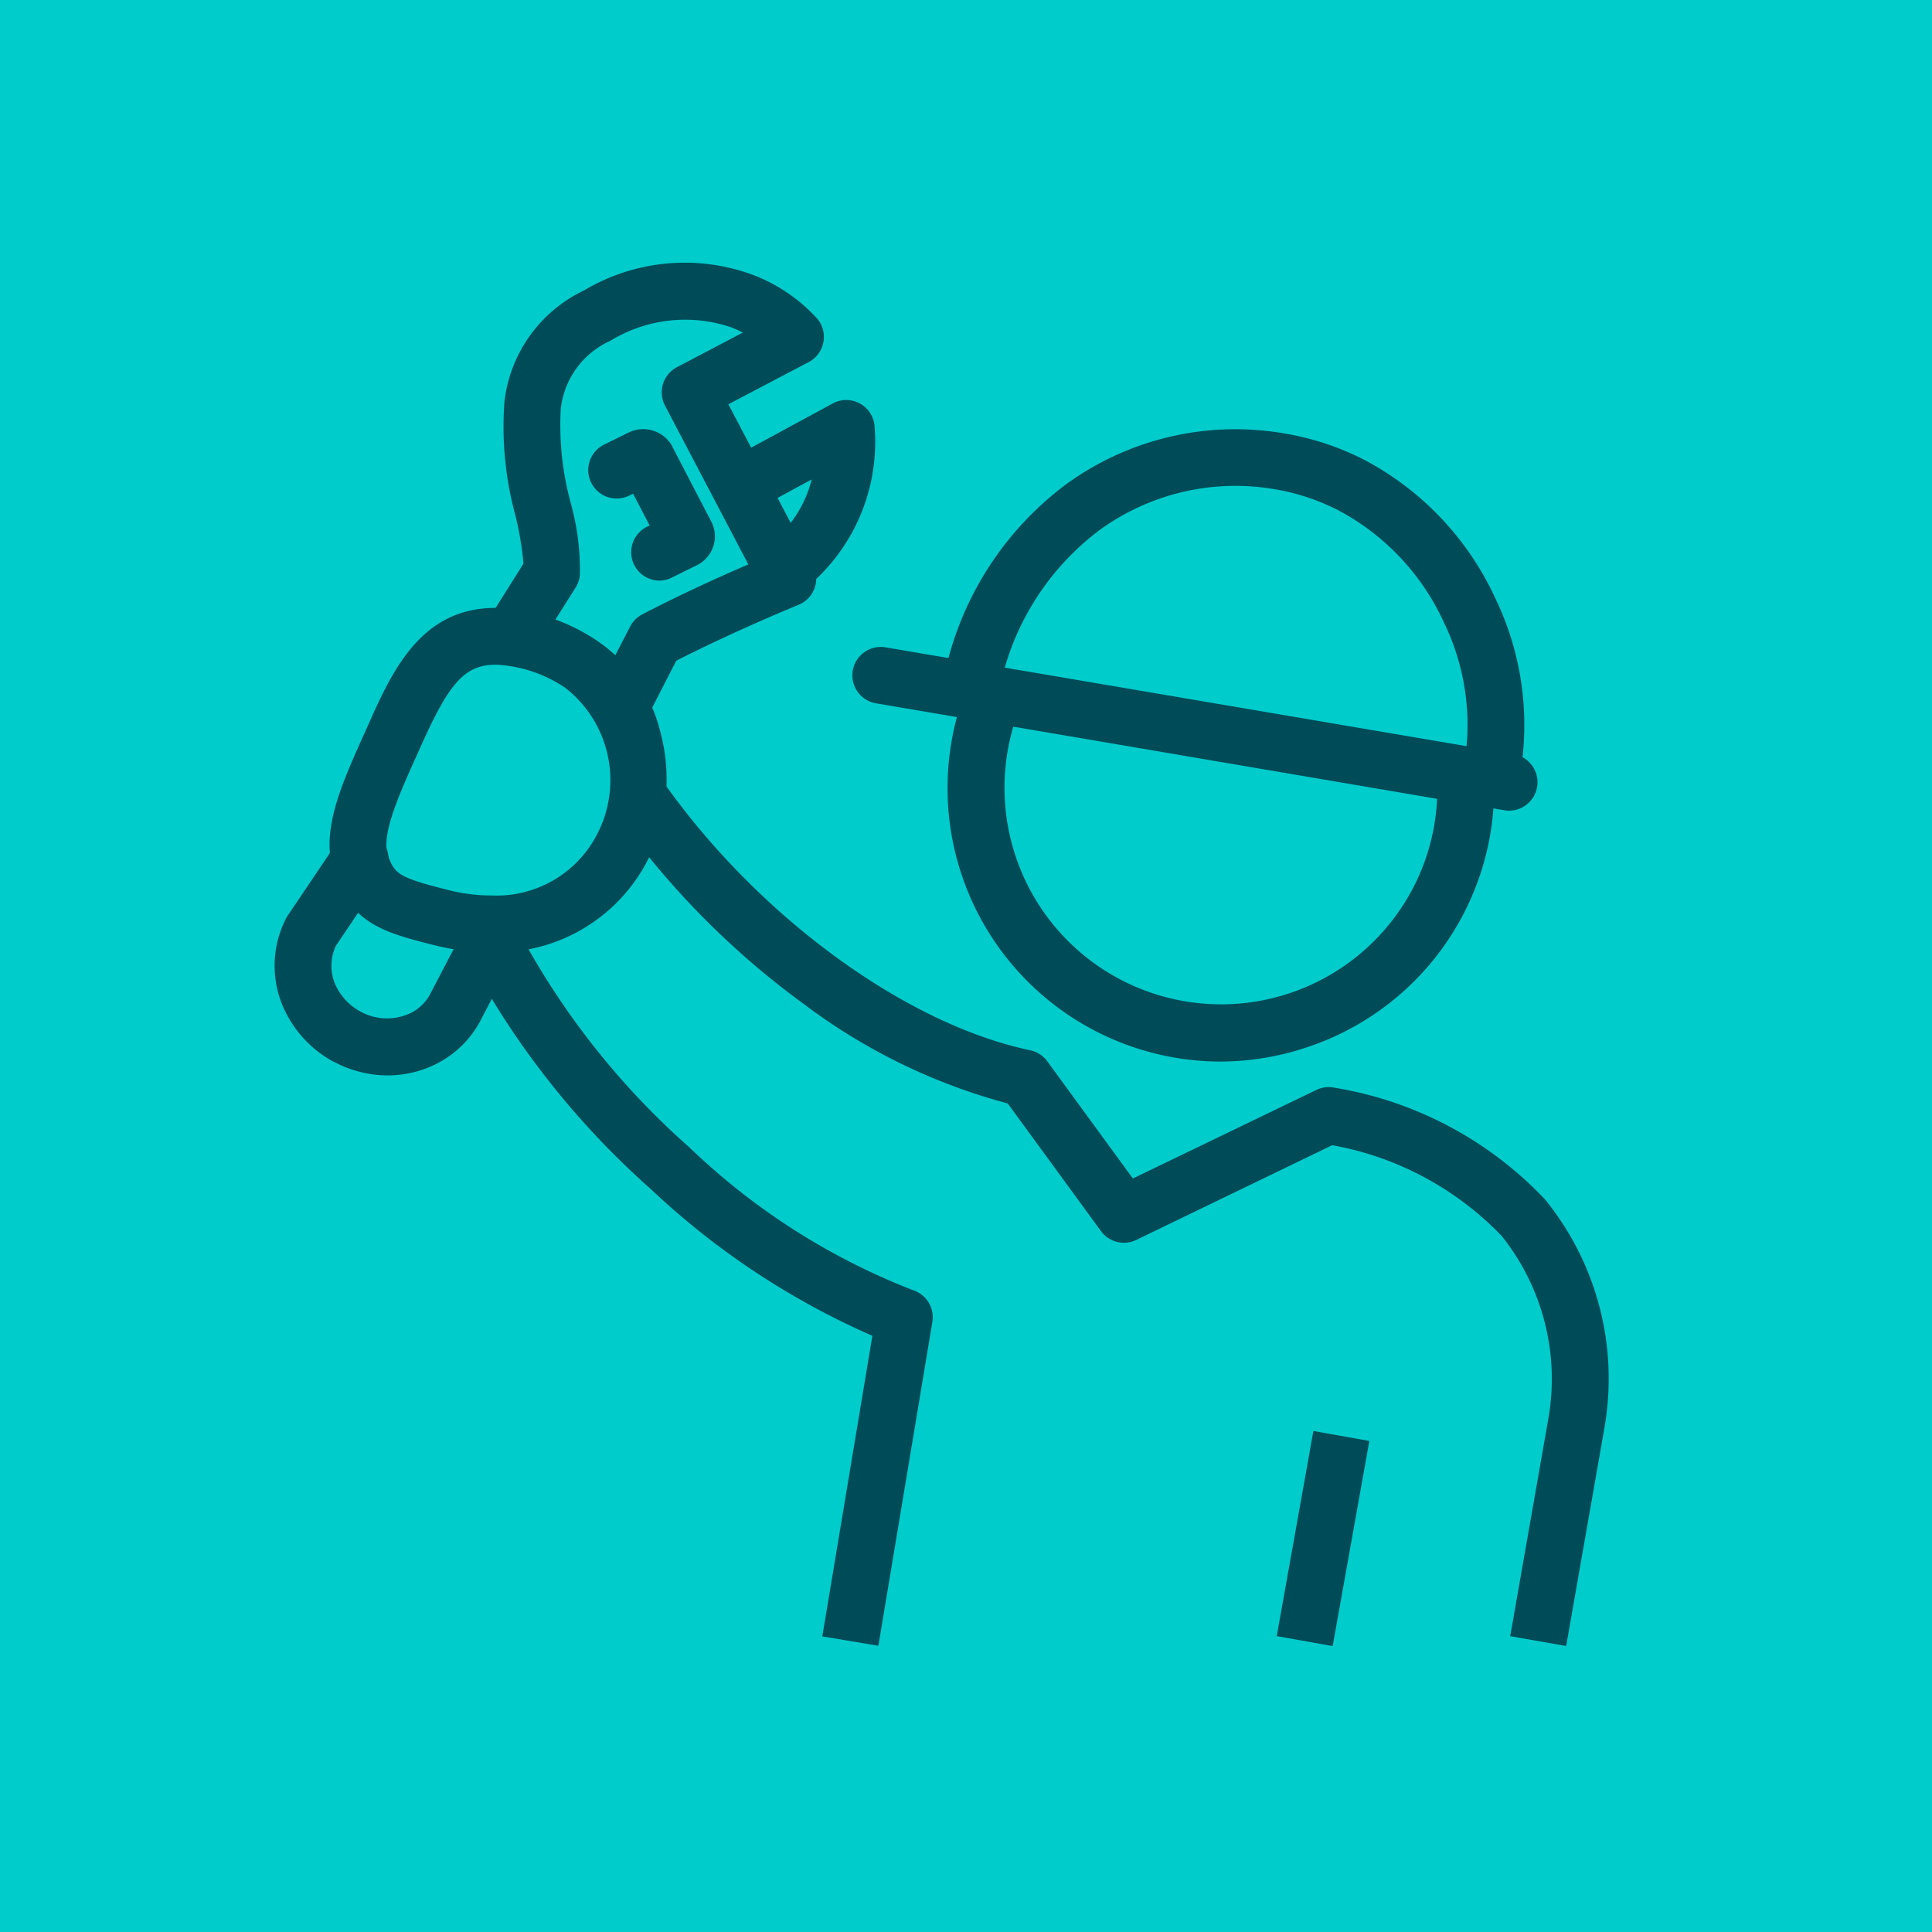 <svg xmlns="http://www.w3.org/2000/svg" width="51" height="51" viewBox="0 0 51 51"><g transform="translate(-663 -1769.721)"><rect width="51" height="51" transform="translate(663 1769.721)" fill="#0cc"/><g transform="translate(-10 566.9)"><path d="M14.267,12.341l-1.333-.688.925-1.793a.75.75,0,0,1,.32-.321c1.034-.538,2.1-1.019,2.8-1.319l-2.2-4.193a.75.75,0,0,1,.315-1.013L16.834,2.1a3.166,3.166,0,0,0-.326-.145,3.78,3.78,0,0,0-3.169.361,2.245,2.245,0,0,0-1.311,1.793,7.786,7.786,0,0,0,.266,2.5A6.583,6.583,0,0,1,12.532,8.5a.75.75,0,0,1-.112.33l-1.082,1.719-1.269-.8L11.043,8.2a8.191,8.191,0,0,0-.214-1.278,8.9,8.9,0,0,1-.287-3.009,3.726,3.726,0,0,1,2.1-2.926,5.194,5.194,0,0,1,4.485-.4A4.428,4.428,0,0,1,18.8,1.735a.75.75,0,0,1-.227,1.144L16.452,3.993l2.234,4.252A.75.75,0,0,1,18.3,9.289c-.017.007-1.655.673-3.223,1.473Z" transform="translate(675.775 1209.5)" fill="#004b58"/><path d="M16.8,12.039a.75.75,0,0,1-.333-1.422l.07-.034L16.1,9.746,16,9.793a.75.75,0,1,1-.662-1.346l.641-.316a.875.875,0,0,1,1.16.371l0,.007,1.013,1.949a.847.847,0,0,1-.364,1.172l-.022.011-.645.319A.747.747,0,0,1,16.8,12.039Z" transform="translate(673.612 1206.109)" fill="#004b58"/><path d="M22.957,11.8l-.8-1.272-.006,0a3.181,3.181,0,0,0,1.16-1.751l-1.555.842L21.046,8.3l2.819-1.528a.75.75,0,0,1,1.107.64A4.981,4.981,0,0,1,22.957,11.8Z" transform="translate(671.117 1206.699)" fill="#004b58"/><path d="M3.234,33.285A3.027,3.027,0,0,1,1.8,32.918l-.006,0A2.994,2.994,0,0,1,.576,31.686,2.732,2.732,0,0,1,.55,29.143a.753.753,0,0,1,.043-.073l1.279-1.9a.75.75,0,1,1,1.244.837L1.864,29.868A1.236,1.236,0,0,0,1.9,30.984l0,0a1.5,1.5,0,0,0,.608.611,1.452,1.452,0,0,0,1.338.041l.016-.008a1.169,1.169,0,0,0,.481-.467l.94-1.8a.75.75,0,0,1,1.33.693l-.942,1.808-.005.01a2.684,2.684,0,0,1-1.087,1.077l-.025.014A2.868,2.868,0,0,1,3.234,33.285Z" transform="translate(680 1197.924)" fill="#004b58"/><path d="M41.165,47.04l-1.477-.259L40.7,41.009a6.049,6.049,0,0,0-1.233-4.788,8.208,8.208,0,0,0-4.478-2.4l-5.172,2.5a.75.75,0,0,1-.932-.233l-2.462-3.37a15.608,15.608,0,0,1-5.389-2.629,21.729,21.729,0,0,1-4.982-5.07l1.229-.859c2.5,3.582,6.416,6.457,9.735,7.154a.75.75,0,0,1,.452.292l2.259,3.093,4.845-2.338a.75.75,0,0,1,.485-.057,9.831,9.831,0,0,1,5.547,2.945A7.494,7.494,0,0,1,42.188,41.2q0,.023-.007.046Z" transform="translate(673.178 1199.231)" fill="#004b58"/><path d="M19.848,49.649l-1.48-.247,1.322-7.935a20.461,20.461,0,0,1-5.834-3.859,21.959,21.959,0,0,1-5.129-6.7l1.362-.629A20.44,20.44,0,0,0,14.867,36.5a17.805,17.805,0,0,0,5.9,3.764.75.75,0,0,1,.506.836Z" transform="translate(676.339 1196.616)" fill="#004b58"/><path d="M7.2,16.4h.083a5.145,5.145,0,0,1,2.536.826,4.062,4.062,0,0,1,1.729,2.44,4.827,4.827,0,0,1-.249,3.224,4.485,4.485,0,0,1-4.249,2.6A6.093,6.093,0,0,1,5.569,25.3c-1.255-.318-2.161-.547-2.626-1.878-.377-1.079.165-2.3.74-3.588l.1-.219C4.448,18.11,5.2,16.4,7.2,16.4Zm-.15,7.589a2.986,2.986,0,0,0,2.881-1.714,3.089,3.089,0,0,0-.89-3.765,3.578,3.578,0,0,0-1.8-.61H7.2c-.872,0-1.276.58-2.048,2.322l-.1.221c-.41.921-.875,1.965-.694,2.482.174.5.284.591,1.577.918A4.591,4.591,0,0,0,7.05,23.991Z" transform="translate(678.881 1202.468)" fill="#004b58"/><path d="M.738,5.547-.738,5.283.229-.132,1.706.132Z" transform="translate(707.441 1240.727)" fill="#004b58"/><path d="M38.917,29.827a7.219,7.219,0,0,1-6.807-9.589l1.417.493A5.717,5.717,0,0,0,44.011,25.22a5.666,5.666,0,0,0,.628-2.6l1.5,0a7.2,7.2,0,0,1-5.01,6.852A7.24,7.24,0,0,1,38.917,29.827Z" transform="translate(666.303 1201.017)" fill="#004b58"/><path d="M46.686,17.256l-1.47-.3a6.187,6.187,0,0,0-.524-3.814,6.327,6.327,0,0,0-2.786-2.958,5.74,5.74,0,0,0-1.688-.558,6.1,6.1,0,0,0-4.62,1.083,6.949,6.949,0,0,0-2.676,4.416l-1.475-.273A8.441,8.441,0,0,1,34.716,9.5a7.588,7.588,0,0,1,5.748-1.348,7.238,7.238,0,0,1,2.128.7,7.833,7.833,0,0,1,3.458,3.655A7.694,7.694,0,0,1,46.686,17.256Z" transform="translate(666.423 1206.108)" fill="#004b58"/><path d="M16.589,3.573a.755.755,0,0,1-.127-.011L-.126.739A.75.75,0,0,1-.739-.126.75.75,0,0,1,.126-.739L16.714,2.083a.75.75,0,0,1-.125,1.489Z" transform="translate(696.25 1220.648)" fill="#004b58"/></g></g></svg>